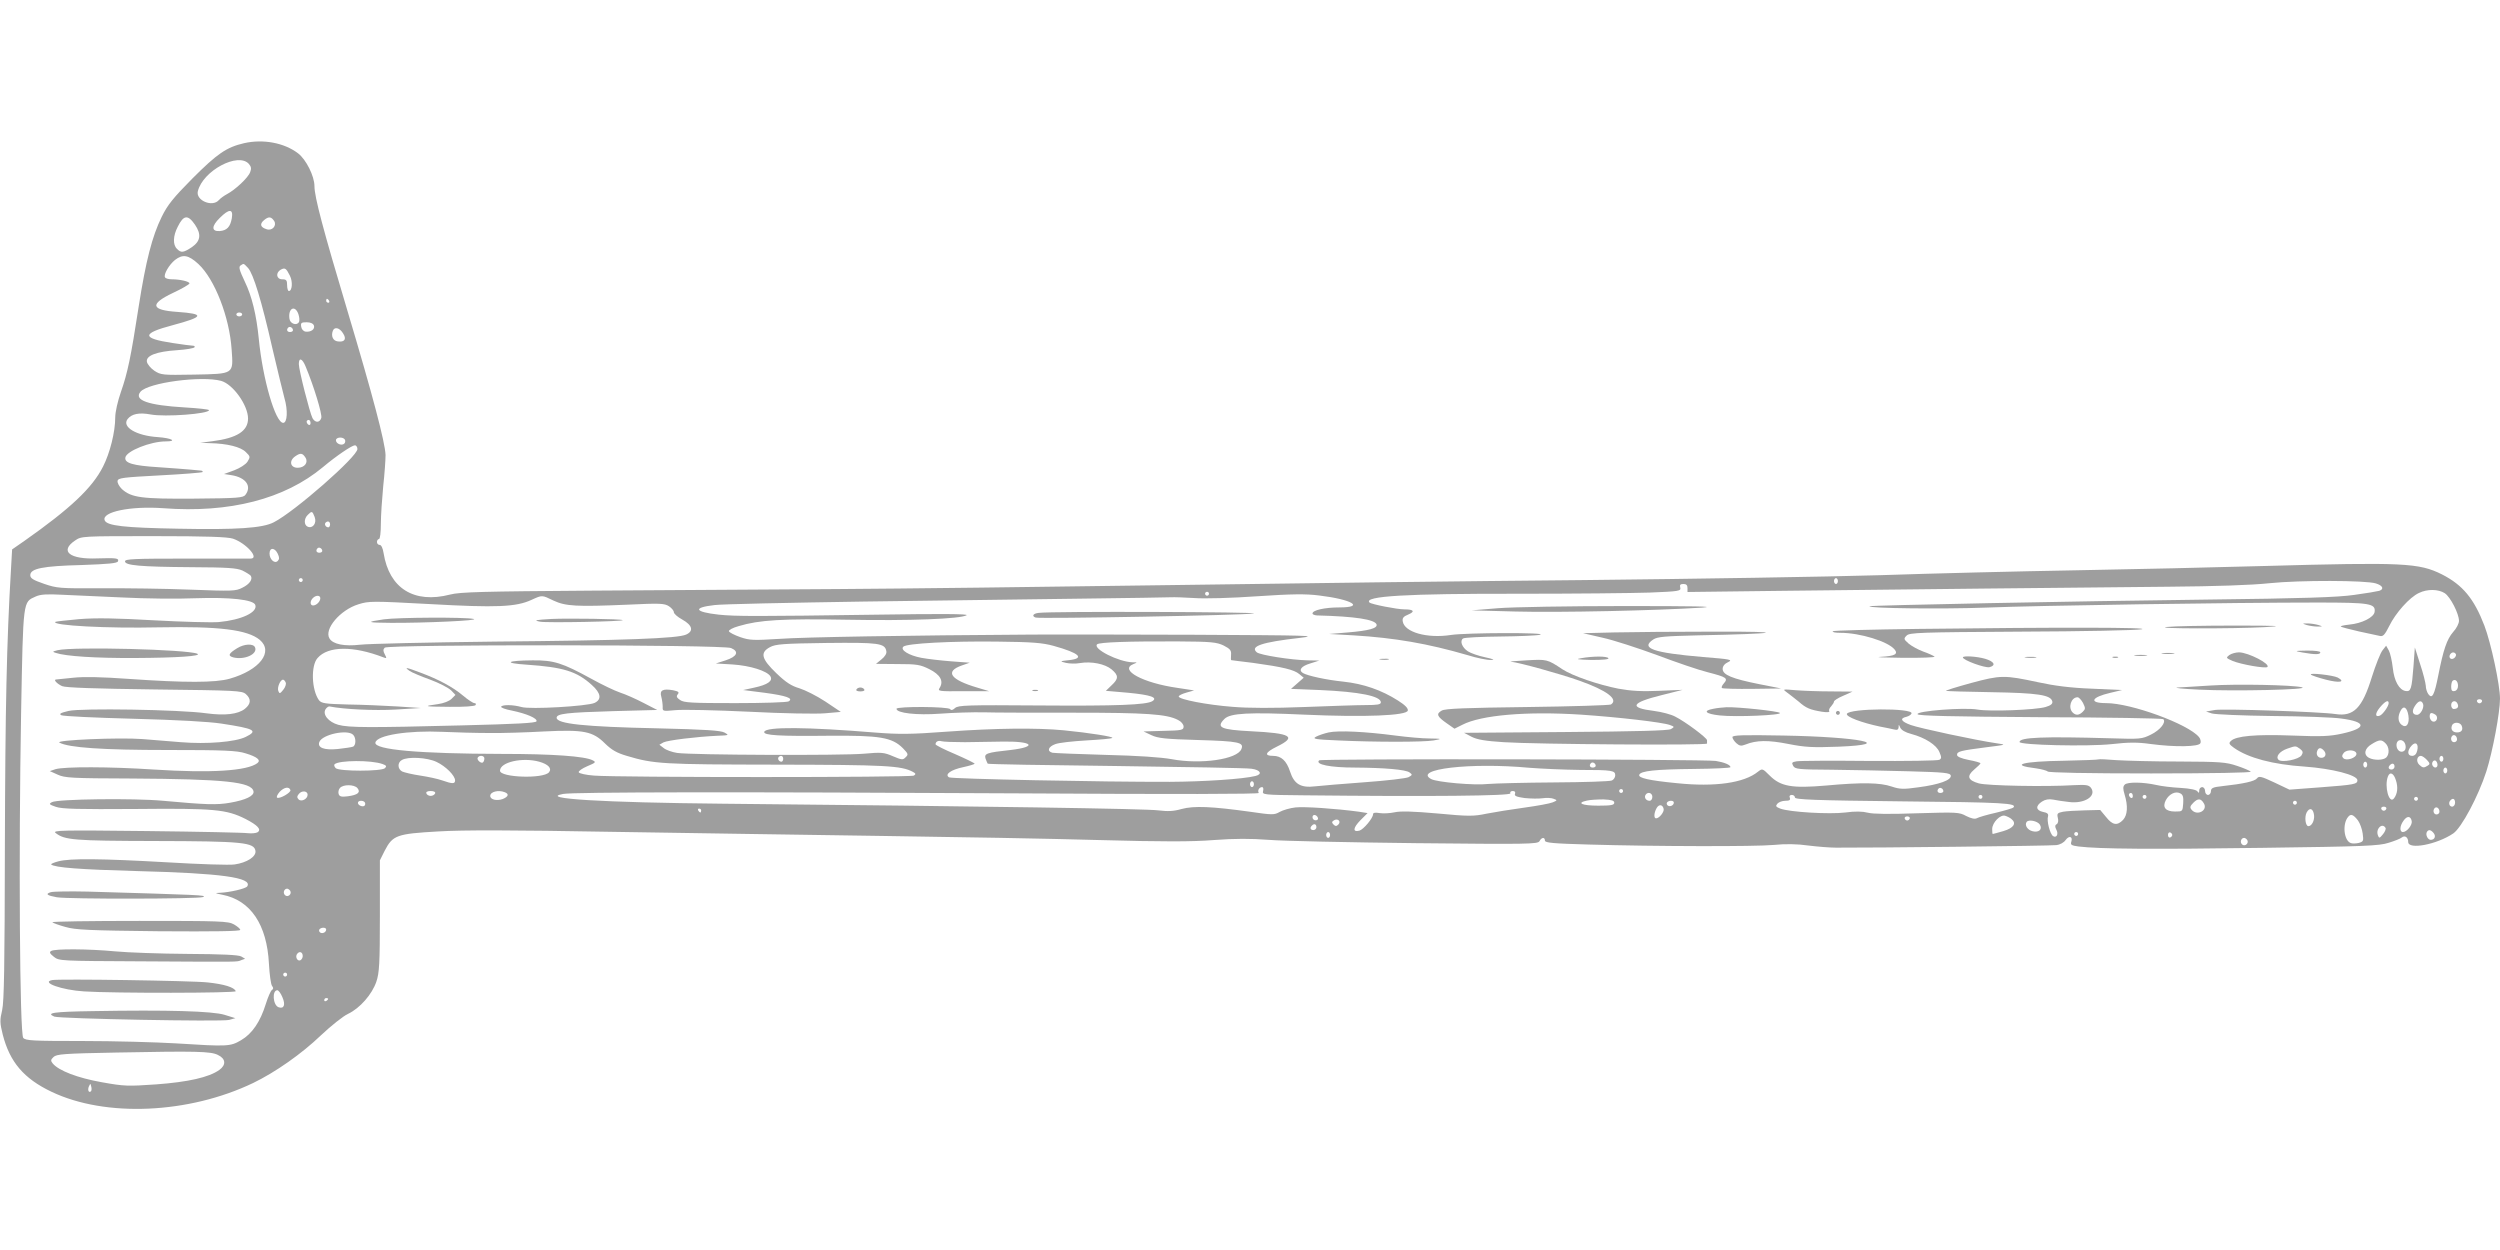 <?xml version="1.0" standalone="no"?>
<!DOCTYPE svg PUBLIC "-//W3C//DTD SVG 20010904//EN"
 "http://www.w3.org/TR/2001/REC-SVG-20010904/DTD/svg10.dtd">
<svg version="1.0" xmlns="http://www.w3.org/2000/svg"
 width="1280pt" height="640pt" viewBox="0 0 1280 640"
 preserveAspectRatio="xMidYMid meet">
<g transform="translate(0,640) scale(0.1,-0.1)"
fill="#9e9e9e" stroke="none">
<path d="M1250 5667 c-91 -21 -138 -54 -265 -181 -98 -99 -127 -135 -157 -196
-49 -100 -81 -224 -118 -460 -40 -260 -57 -340 -91 -437 -16 -46 -29 -102 -29
-130 0 -75 -27 -182 -62 -251 -55 -110 -168 -216 -404 -382 l-62 -43 -6 -106
c-22 -372 -29 -708 -31 -1406 -1 -620 -4 -802 -14 -847 -12 -50 -12 -65 3
-125 36 -140 107 -225 250 -293 277 -132 702 -113 1032 45 114 55 249 150 347
244 51 48 113 98 139 110 61 29 123 100 145 165 15 44 18 93 18 336 l0 285 25
50 c41 79 62 86 273 98 130 8 384 7 892 -2 391 -6 1012 -16 1380 -21 369 -5
868 -14 1110 -21 331 -9 477 -9 590 0 107 8 188 8 280 1 72 -6 411 -13 754
-17 574 -6 624 -5 633 10 11 21 28 22 28 3 0 -11 42 -15 223 -20 344 -10 852
-11 950 -2 57 6 120 5 175 -3 48 -6 112 -11 142 -11 184 -1 1101 9 1128 13 19
2 39 13 48 26 18 25 38 18 29 -9 -5 -16 1 -19 37 -24 104 -13 384 -15 938 -7
524 7 602 10 650 26 30 9 60 21 67 27 16 13 33 1 33 -23 0 -41 147 -13 231 44
42 29 128 190 169 317 33 104 70 303 70 373 0 70 -46 285 -80 374 -53 138
-111 208 -217 262 -118 59 -196 63 -913 43 -245 -7 -679 -17 -965 -22 -286 -5
-736 -16 -1000 -25 -264 -8 -946 -19 -1515 -25 -569 -5 -1532 -17 -2140 -26
-608 -9 -1366 -18 -1685 -20 -319 -2 -881 -6 -1250 -8 -562 -4 -680 -7 -730
-20 -185 -48 -312 31 -341 212 -4 26 -12 42 -20 42 -8 0 -14 7 -14 15 0 8 5
15 10 15 6 0 10 33 10 78 0 42 6 129 12 192 7 63 12 135 12 160 -2 65 -67 310
-194 735 -126 421 -170 587 -170 642 0 51 -43 137 -84 168 -71 54 -178 74
-276 52z m24 -106 c12 -14 14 -24 7 -42 -10 -29 -77 -91 -119 -113 -15 -8 -34
-22 -41 -30 -33 -39 -120 -2 -108 45 26 105 206 201 261 140z m-87 -278 c-8
-45 -25 -63 -62 -66 -43 -3 -43 25 0 67 48 48 70 48 62 -1z m-189 -33 c34 -50
29 -84 -15 -115 -44 -29 -56 -31 -77 -9 -22 21 -20 67 4 113 30 61 52 63 88
11z m406 18 c14 -23 -10 -51 -38 -42 -33 10 -38 27 -14 47 24 20 37 18 52 -5z
m-388 -220 c83 -77 159 -271 170 -438 9 -127 14 -124 -193 -128 -162 -3 -169
-2 -203 20 -19 13 -36 34 -38 46 -5 31 48 52 154 59 47 3 87 10 90 15 3 4 -1
8 -8 8 -7 0 -55 6 -106 14 -158 24 -157 49 2 91 161 43 166 58 25 68 -137 9
-144 40 -24 97 47 22 85 44 85 49 0 10 -49 21 -91 21 -15 0 -31 4 -34 10 -9
14 21 65 51 89 40 31 69 26 120 -21z m254 -20 c27 -30 69 -166 125 -413 26
-110 53 -223 61 -252 19 -64 15 -128 -6 -128 -40 0 -105 224 -125 430 -12 122
-35 218 -72 294 -28 59 -32 75 -21 82 17 11 14 12 38 -13z m214 -39 c16 -31
12 -79 -5 -79 -5 0 -9 14 -9 30 0 25 -4 30 -25 30 -30 0 -35 33 -8 49 22 12
28 8 47 -30z m201 -129 c3 -5 1 -10 -4 -10 -6 0 -11 5 -11 10 0 6 2 10 4 10 3
0 8 -4 11 -10z m-157 -69 c5 -15 7 -34 2 -41 -12 -19 -45 -7 -48 18 -8 54 29
73 46 23z m-288 -1 c0 -5 -7 -10 -15 -10 -8 0 -15 5 -15 10 0 6 7 10 15 10 8
0 15 -4 15 -10z m367 -56 c7 -19 -14 -35 -42 -32 -12 2 -21 12 -23 26 -3 19 1
22 28 22 19 0 33 -6 37 -16z m-107 -25 c0 -5 -7 -9 -15 -9 -15 0 -20 12 -9 23
8 8 24 -1 24 -14z m256 -15 c20 -30 9 -47 -27 -42 -24 3 -35 27 -25 54 8 22
34 17 52 -12z m-191 -171 c41 -98 86 -245 80 -263 -8 -25 -31 -26 -45 -1 -14
27 -70 247 -70 277 0 36 18 29 35 -13z m-433 -73 c61 -17 138 -125 138 -193 0
-64 -57 -100 -182 -116 l-63 -8 51 -2 c87 -2 157 -19 183 -46 23 -22 23 -25 8
-49 -9 -14 -39 -33 -68 -44 l-52 -19 39 -6 c73 -12 104 -56 71 -100 -11 -16
-39 -18 -262 -20 -271 -2 -322 5 -371 49 -14 14 -24 32 -22 42 3 15 27 18 216
28 116 6 215 14 219 17 3 4 -2 8 -13 8 -10 1 -35 3 -54 5 -19 2 -91 7 -160 12
-129 8 -174 21 -168 50 6 33 129 82 206 82 62 0 31 17 -40 22 -110 7 -185 52
-155 92 21 27 59 35 118 24 74 -14 299 3 299 22 0 4 -56 10 -124 14 -188 11
-262 37 -227 80 39 47 313 83 413 56z m458 -216 c0 -8 -4 -12 -10 -9 -5 3 -10
10 -10 16 0 5 5 9 10 9 6 0 10 -7 10 -16z m176 -85 c3 -6 2 -15 -3 -20 -13
-13 -43 -1 -43 17 0 16 36 19 46 3z m64 -48 c0 -39 -322 -321 -428 -375 -57
-30 -191 -39 -487 -33 -280 5 -368 15 -379 43 -17 43 132 74 299 62 341 -26
622 47 818 210 69 58 149 112 164 112 7 0 13 -9 13 -19z m-266 -44 c16 -25 -5
-52 -40 -52 -38 0 -46 36 -12 59 26 18 37 17 52 -7z m47 -304 c12 -31 -9 -60
-35 -50 -20 8 -21 41 0 61 21 21 23 20 35 -11z m79 -38 c0 -8 -4 -15 -9 -15
-13 0 -22 16 -14 24 11 11 23 6 23 -9z m-497 -73 c69 -24 137 -102 90 -102
-10 0 -159 0 -330 0 -267 0 -313 -2 -313 -14 0 -21 77 -28 338 -30 187 -1 233
-4 263 -17 20 -10 39 -22 43 -27 11 -18 -6 -43 -43 -61 -34 -18 -52 -18 -266
-10 -127 5 -331 8 -455 7 -215 -1 -228 0 -295 23 -55 19 -70 28 -70 44 0 34
63 47 262 52 140 5 183 9 187 19 6 16 -8 18 -105 15 -143 -6 -196 37 -114 92
32 22 37 22 401 22 275 0 379 -4 407 -13z m457 -63 c0 -5 -7 -9 -15 -9 -15 0
-20 12 -9 23 8 8 24 -1 24 -14z m-228 -14 c9 -19 9 -28 0 -37 -16 -16 -42 8
-42 38 0 32 27 31 42 -1z m128 -135 c0 -5 -4 -10 -10 -10 -5 0 -10 5 -10 10 0
6 5 10 10 10 6 0 10 -4 10 -10z m7860 -5 c0 -8 -4 -15 -10 -15 -5 0 -10 7 -10
15 0 8 5 15 10 15 6 0 10 -7 10 -15z m2754 -12 c36 -11 44 -29 18 -38 -11 -3
-69 -13 -129 -21 -83 -12 -258 -18 -763 -24 -665 -8 -1712 -29 -1718 -34 -10
-11 379 -15 593 -7 274 11 1275 26 1700 26 269 0 299 -5 293 -48 -4 -28 -65
-59 -130 -65 -27 -3 -46 -7 -43 -10 3 -3 45 -14 93 -25 48 -10 96 -21 107 -23
16 -4 25 5 48 51 32 66 104 147 152 169 43 21 99 20 132 -1 29 -19 73 -105 73
-142 0 -13 -13 -39 -30 -57 -32 -37 -50 -90 -76 -222 -20 -101 -31 -123 -51
-96 -7 10 -13 29 -13 43 -1 14 -13 64 -29 111 l-27 85 -7 -97 c-9 -116 -13
-130 -40 -126 -33 5 -59 51 -66 119 -4 35 -13 75 -20 88 l-14 25 -18 -23 c-11
-13 -35 -74 -55 -137 -49 -159 -93 -204 -186 -190 -80 12 -570 28 -617 21
l-46 -8 30 -10 c17 -5 156 -11 310 -13 154 -1 313 -7 353 -13 129 -17 131 -49
4 -77 -63 -14 -106 -16 -256 -10 -187 7 -289 -2 -314 -28 -12 -11 -9 -17 16
-35 74 -52 198 -85 362 -96 139 -10 270 -43 270 -70 0 -20 -16 -23 -188 -36
l-160 -12 -78 37 c-66 31 -78 34 -88 21 -11 -15 -68 -28 -178 -40 -48 -5 -58
-10 -58 -26 0 -10 -7 -19 -15 -19 -8 0 -15 9 -15 20 0 11 -7 20 -15 20 -8 0
-15 -8 -15 -17 0 -14 -2 -15 -9 -5 -5 8 -37 15 -87 18 -43 2 -99 9 -124 15
-67 15 -147 16 -161 2 -10 -10 -10 -21 -1 -51 18 -59 15 -105 -8 -130 -30 -31
-54 -27 -87 15 l-30 36 -79 -2 c-43 -1 -94 -4 -111 -7 -29 -6 -32 -9 -27 -31
4 -15 2 -28 -6 -33 -9 -5 -9 -13 -2 -27 13 -23 2 -45 -16 -34 -16 10 -34 79
-26 102 3 12 -4 18 -26 22 -37 8 -39 31 -5 53 17 11 35 14 57 10 18 -4 54 -9
80 -12 80 -11 144 30 114 72 -12 15 -24 17 -87 14 -143 -9 -444 -3 -487 9 -57
16 -64 37 -24 71 18 15 32 29 32 32 0 3 -27 11 -60 17 -40 8 -60 17 -60 26 0
18 18 22 150 39 103 13 104 13 55 20 -110 16 -399 78 -442 94 -50 18 -58 34
-22 42 12 3 24 11 26 17 10 29 -319 27 -331 -2 -5 -15 75 -45 169 -65 28 -5
60 -12 73 -15 16 -4 22 -1 23 12 0 15 1 15 8 -2 6 -13 26 -25 57 -33 71 -19
129 -56 144 -93 11 -26 11 -32 0 -39 -8 -5 -169 -7 -360 -6 -190 2 -357 1
-372 -2 -23 -4 -26 -7 -17 -23 9 -17 25 -19 197 -20 103 -1 281 -5 397 -8 182
-5 210 -8 213 -22 4 -23 -59 -46 -166 -60 -77 -11 -95 -10 -137 4 -58 20 -151
22 -336 5 -174 -15 -232 -5 -288 51 -37 37 -38 37 -60 20 -71 -58 -221 -79
-414 -59 -145 14 -200 27 -194 43 6 20 83 28 279 30 104 1 188 5 188 9 0 12
-32 25 -75 32 -58 9 -2022 12 -2031 3 -22 -21 56 -37 186 -37 147 -1 257 -10
277 -25 15 -11 15 -13 -5 -24 -11 -6 -112 -18 -224 -26 -112 -8 -226 -18 -254
-21 -74 -9 -108 11 -129 76 -18 55 -45 80 -87 80 -47 0 -40 18 19 47 105 51
74 69 -132 79 -155 8 -180 19 -136 63 30 30 125 35 409 22 312 -14 525 -5 530
21 2 12 -14 28 -50 51 -85 54 -177 86 -280 97 -88 9 -183 30 -207 44 -24 15
-9 35 37 49 l47 15 -60 1 c-85 2 -243 27 -260 41 -37 31 26 52 220 74 100 12
49 13 -540 16 -357 1 -729 2 -825 1 -651 -4 -1176 -13 -1300 -22 -131 -8 -151
-8 -200 9 -29 10 -56 24 -58 30 -2 6 20 18 49 26 106 32 224 39 556 33 320 -6
580 4 612 23 11 7 -133 8 -454 3 -626 -9 -727 -9 -815 0 -125 14 -135 36 -22
49 37 5 380 12 762 18 382 5 886 12 1120 15 234 3 439 6 455 7 17 1 71 -1 120
-4 50 -4 194 0 320 9 178 12 251 13 320 4 167 -20 236 -61 102 -61 -74 0 -137
-14 -137 -31 0 -5 10 -9 23 -10 198 -5 296 -21 305 -46 6 -20 -40 -32 -146
-41 l-97 -8 125 -7 c212 -13 380 -42 583 -101 48 -15 102 -26 120 -25 23 0 16
4 -30 14 -34 7 -73 21 -87 30 -31 20 -43 54 -25 66 8 5 93 9 189 10 96 1 189
5 205 9 48 12 -378 11 -456 -1 -122 -19 -239 14 -247 70 -3 16 4 25 27 34 38
16 30 27 -18 27 -38 0 -170 26 -179 35 -33 33 188 46 768 45 278 0 578 3 666
6 151 6 161 8 157 25 -4 14 0 19 16 19 15 0 21 -6 21 -21 l0 -20 488 6 c618 7
1499 17 1977 21 234 2 423 8 515 18 155 16 492 15 544 -1z m-5974 -53 c0 -5
-4 -10 -10 -10 -5 0 -10 5 -10 10 0 6 5 10 10 10 6 0 10 -4 10 -10z m-5565
-19 c116 -6 285 -8 376 -4 177 6 296 -7 306 -34 14 -37 -69 -77 -187 -88 -36
-3 -185 1 -331 9 -195 11 -297 13 -384 6 -65 -6 -120 -12 -122 -14 -19 -19
270 -34 528 -28 311 6 456 -12 519 -64 72 -61 0 -155 -154 -199 -73 -21 -229
-21 -516 -1 -138 10 -231 12 -285 6 -44 -5 -84 -9 -88 -9 -15 -1 5 -22 31 -34
18 -8 170 -13 473 -17 421 -5 448 -6 468 -24 28 -25 26 -50 -5 -75 -35 -28
-102 -36 -198 -23 -135 19 -643 27 -705 12 -42 -10 -50 -15 -37 -22 9 -5 175
-13 369 -18 226 -6 388 -15 452 -25 170 -26 188 -36 123 -68 -53 -26 -199 -38
-332 -27 -61 5 -150 12 -197 16 -119 9 -448 -5 -425 -18 47 -26 218 -38 556
-38 288 0 354 -3 397 -17 60 -18 80 -35 61 -50 -52 -40 -237 -52 -531 -33
-227 15 -457 15 -502 2 l-30 -10 40 -18 c36 -17 71 -19 380 -20 473 -3 614
-17 623 -66 4 -23 -40 -44 -120 -58 -68 -12 -125 -10 -343 10 -150 14 -541 9
-569 -7 -17 -9 -15 -12 20 -24 31 -11 114 -13 409 -11 403 4 464 -2 562 -51
62 -32 83 -54 62 -68 -8 -5 -30 -7 -49 -5 -19 3 -253 8 -520 11 -441 5 -483 4
-465 -10 46 -36 91 -40 510 -41 449 -1 507 -7 513 -51 4 -29 -44 -60 -107 -69
-25 -4 -180 1 -346 11 -336 19 -496 21 -556 5 -23 -6 -39 -13 -37 -16 17 -16
148 -26 443 -34 427 -11 589 -33 561 -78 -7 -12 -91 -31 -139 -33 -29 -1 -28
-2 11 -10 145 -28 229 -153 239 -354 3 -55 10 -106 16 -113 8 -10 7 -16 -1
-21 -6 -4 -20 -36 -31 -71 -28 -91 -70 -153 -127 -186 -55 -32 -66 -33 -334
-16 -102 6 -316 12 -476 12 -257 0 -293 2 -305 16 -18 22 -24 935 -11 1662 11
588 9 568 75 598 24 11 58 13 132 9 55 -2 194 -9 310 -14z m1015 -4 c0 -17
-20 -37 -37 -37 -16 0 -17 22 -1 38 16 16 38 15 38 -1z m1194 -12 c62 -29 117
-32 378 -21 167 8 190 7 213 -8 14 -9 25 -23 25 -30 0 -8 19 -25 43 -38 52
-29 60 -59 20 -77 -43 -20 -313 -30 -983 -36 -338 -4 -647 -11 -687 -16 -79
-9 -138 2 -156 32 -29 47 54 146 148 175 54 17 70 17 368 1 338 -19 440 -15
519 22 55 25 52 25 112 -4z m2561 -232 c133 -37 161 -64 78 -73 -48 -5 -48 -6
-15 -14 18 -4 50 -5 71 -1 59 10 128 -4 162 -32 37 -31 37 -48 0 -82 l-29 -28
115 -10 c114 -11 153 -24 123 -43 -31 -19 -182 -25 -579 -22 -370 3 -415 1
-431 -13 -12 -11 -20 -13 -25 -6 -8 14 -275 15 -275 2 0 -22 104 -34 224 -25
67 5 166 8 221 7 55 -2 264 -2 465 -2 367 0 474 -7 531 -37 17 -8 29 -23 29
-34 0 -18 -9 -20 -102 -22 l-103 -3 40 -19 c34 -16 71 -20 242 -25 206 -6 233
-12 219 -46 -20 -53 -208 -80 -357 -52 -55 10 -173 18 -339 22 -140 4 -263 9
-272 11 -29 8 -21 31 15 44 17 7 89 15 159 19 70 4 130 9 133 13 7 6 -117 26
-250 39 -138 13 -347 11 -595 -7 -186 -14 -249 -14 -365 -5 -354 29 -564 31
-572 4 -6 -18 78 -23 332 -20 260 2 322 -8 378 -64 27 -28 29 -32 14 -46 -14
-15 -20 -14 -65 5 -46 20 -59 21 -149 13 -112 -10 -883 -7 -956 4 -26 4 -57
15 -69 25 l-22 17 21 12 c22 11 169 29 278 34 57 2 59 3 35 16 -19 11 -96 16
-345 22 -373 8 -515 23 -515 54 0 21 51 27 290 34 l225 6 -70 36 c-38 20 -92
44 -120 53 -27 9 -94 41 -148 71 -148 81 -191 95 -300 94 -133 -1 -152 -14
-32 -22 189 -13 258 -34 335 -104 47 -42 52 -74 14 -92 -38 -17 -330 -34 -374
-21 -42 12 -97 13 -104 2 -3 -5 22 -14 54 -20 77 -16 132 -40 127 -55 -3 -9
-103 -14 -383 -21 -471 -12 -578 -12 -632 3 -50 14 -82 53 -65 80 6 9 15 15
20 14 76 -15 230 -22 337 -16 l131 8 -120 8 c-66 4 -180 9 -254 10 -118 3
-135 6 -148 22 -38 53 -42 177 -7 216 54 62 183 63 338 3 16 -6 17 -5 6 16 -9
17 -9 25 0 34 17 17 1734 16 1773 -2 43 -18 31 -44 -28 -63 l-50 -16 85 -5
c92 -6 176 -33 194 -60 15 -24 -13 -44 -84 -59 l-55 -12 110 -14 c111 -15 149
-28 123 -44 -7 -5 -130 -9 -273 -9 -222 0 -264 2 -283 16 -18 12 -20 19 -12
29 9 11 4 15 -24 21 -53 9 -70 0 -60 -34 4 -15 7 -38 7 -51 -1 -23 0 -23 65
-17 37 4 207 0 377 -8 172 -9 346 -12 390 -8 l80 7 -79 53 c-44 29 -104 59
-133 68 -41 12 -69 30 -118 77 -77 74 -85 106 -32 134 28 15 67 18 287 21 269
3 301 -1 308 -42 3 -11 -7 -28 -25 -42 l-28 -23 111 -1 c98 0 116 -3 162 -26
56 -28 75 -61 53 -96 -11 -17 -5 -18 121 -17 l133 0 -60 18 c-140 41 -169 83
-80 114 l40 14 -95 7 c-52 4 -121 12 -153 18 -63 12 -109 40 -92 57 17 17 248
29 480 26 181 -2 232 -6 290 -22z m870 2 c33 -17 40 -25 38 -47 -1 -16 -1 -28
1 -28 1 0 51 -7 112 -14 152 -21 210 -35 236 -57 l23 -19 -33 -29 -32 -28 148
-6 c203 -9 312 -31 312 -63 0 -11 -18 -14 -77 -14 -43 0 -186 -5 -317 -10
-153 -6 -285 -6 -365 1 -131 10 -276 38 -276 53 0 5 18 14 40 20 l39 11 -85
13 c-177 25 -301 92 -226 122 22 9 22 9 -4 9 -72 2 -205 69 -182 92 11 11 165
16 413 15 173 -1 199 -4 235 -21z m6309 -44 c3 -5 -1 -14 -8 -20 -16 -13 -32
2 -21 19 8 12 22 13 29 1z m-11111 -146 c3 -7 -2 -24 -13 -37 -16 -20 -19 -21
-25 -6 -7 18 10 58 24 58 5 0 11 -7 14 -15z m11122 -16 c0 -15 -7 -25 -17 -27
-13 -3 -18 3 -18 21 0 13 3 27 7 31 13 12 28 -1 28 -25z m123 -80 c-2 -6 -8
-10 -13 -10 -5 0 -11 4 -13 10 -2 6 4 11 13 11 9 0 15 -5 13 -11z m-478 -9 c0
-16 -30 -58 -45 -64 -26 -10 -25 12 1 43 26 31 44 40 44 21z m176 -4 c7 -19
-13 -56 -31 -56 -23 0 -28 19 -11 45 18 28 34 32 42 11z m177 0 c7 -16 -1 -26
-20 -26 -7 0 -13 9 -13 20 0 23 25 27 33 6z m-252 -59 c7 -44 -11 -68 -36 -47
-18 15 -19 43 -4 71 15 29 33 18 40 -24z m138 4 c18 -12 6 -42 -14 -35 -8 3
-15 15 -15 25 0 21 8 23 29 10z m135 -57 c8 -21 -1 -34 -24 -34 -22 0 -34 15
-26 35 7 20 42 19 50 -1z m-10099 -37 c66 -1 192 3 281 8 203 10 249 1 312
-62 34 -33 60 -48 111 -63 140 -42 185 -44 766 -45 559 -1 639 -5 699 -37 15
-8 16 -12 5 -19 -16 -10 -1521 -10 -1638 0 -41 3 -76 11 -78 17 -2 6 18 20 44
31 43 18 46 21 28 30 -39 21 -204 33 -465 33 -423 1 -655 21 -648 58 7 38 168
63 343 55 66 -3 174 -6 240 -6z m-697 -9 c16 -16 15 -55 -1 -61 -8 -3 -42 -8
-78 -12 -70 -7 -105 7 -94 36 15 39 144 66 173 37z m10772 -24 c0 -8 -7 -14
-15 -14 -15 0 -21 21 -9 33 10 9 24 -2 24 -19z m-7639 -14 c57 1 142 2 189 3
157 3 187 -26 44 -43 -122 -13 -136 -18 -128 -44 4 -11 9 -23 11 -26 3 -3 298
-8 656 -12 359 -5 671 -10 695 -14 46 -6 57 -28 20 -37 -64 -16 -264 -29 -438
-30 -341 -1 -1117 15 -1131 23 -24 15 10 39 72 52 32 7 59 15 59 18 0 3 -45
25 -100 49 -55 23 -100 46 -100 50 0 14 14 21 30 16 9 -3 64 -5 121 -5z m7273
-6 c19 -18 21 -55 4 -72 -15 -15 -63 -16 -89 -2 -29 16 -23 48 14 70 39 24 51
25 71 4z m101 -5 c4 -12 2 -26 -3 -31 -17 -17 -42 -1 -42 27 0 32 35 35 45 4z
m61 -33 c-4 -17 -13 -26 -26 -26 -25 0 -26 27 -3 52 21 24 38 9 29 -26z m-600
10 c15 -12 17 -18 8 -33 -14 -22 -102 -39 -118 -23 -16 16 5 43 45 57 44 15
42 15 65 -1z m124 -11 c13 -16 6 -35 -15 -35 -18 0 -28 17 -21 35 7 19 20 19
36 0z m165 -15 c0 -20 -51 -38 -67 -22 -8 8 -8 15 2 27 16 20 65 16 65 -5z
m-9585 -23 c0 -8 -3 -17 -7 -20 -9 -9 -34 13 -27 24 8 14 34 11 34 -4z m1530
-2 c0 -8 -4 -15 -9 -15 -13 0 -22 16 -14 24 11 11 23 6 23 -9z m8416 -6 c16
-17 16 -22 4 -29 -20 -13 -26 -12 -44 5 -17 17 -11 45 9 45 6 0 20 -9 31 -21z
m84 6 c0 -8 -4 -15 -10 -15 -5 0 -10 7 -10 15 0 8 5 15 10 15 6 0 10 -7 10
-15z m-10275 -16 c47 -22 95 -70 95 -95 0 -18 -14 -18 -65 0 -22 8 -73 19
-113 25 -41 6 -82 16 -93 21 -24 13 -25 46 -1 59 31 18 129 13 177 -10z m-276
-11 c19 -7 22 -11 12 -21 -17 -17 -235 -17 -252 0 -7 7 -10 16 -6 20 22 21
189 22 246 1z m802 12 c46 -13 66 -34 50 -54 -29 -35 -251 -27 -251 8 0 44
115 70 201 46z m9719 -16 c0 -16 -16 -19 -25 -4 -8 13 4 32 16 25 5 -4 9 -13
9 -21z m-4310 -5 c0 -5 -7 -9 -15 -9 -15 0 -20 12 -9 23 8 8 24 -1 24 -14z
m3950 6 c0 -8 -4 -15 -10 -15 -5 0 -10 7 -10 15 0 8 5 15 10 15 6 0 10 -7 10
-15z m140 -10 c0 -8 -7 -15 -15 -15 -16 0 -20 12 -8 23 11 12 23 8 23 -8z
m-4430 -6 c63 -5 180 -10 260 -11 166 0 180 -3 180 -28 0 -10 -8 -22 -17 -26
-10 -5 -142 -9 -294 -10 -152 -1 -306 -5 -341 -8 -69 -8 -260 9 -290 25 -96
51 201 86 502 58z m4700 -14 c0 -8 -4 -15 -10 -15 -5 0 -10 7 -10 15 0 8 5 15
10 15 6 0 10 -7 10 -15z m-263 -50 c12 -36 8 -70 -10 -93 -25 -31 -50 62 -31
112 10 27 30 18 41 -19z m-5847 -20 c0 -8 -4 -15 -10 -15 -5 0 -10 7 -10 15 0
8 5 15 10 15 6 0 10 -7 10 -15z m-4590 -20 c18 -22 2 -35 -49 -42 -32 -4 -42
-2 -47 11 -3 9 -1 23 6 31 16 20 74 19 90 0z m-343 -10 c4 -13 -56 -47 -68
-39 -5 3 1 16 13 30 23 24 48 28 55 9z m4980 -5 c-5 -19 0 -20 211 -22 640 -7
1059 -3 1055 10 -3 6 2 12 12 12 11 0 15 -5 12 -14 -5 -11 7 -16 49 -22 30 -3
72 -4 92 -1 20 3 46 2 57 -3 19 -7 19 -8 -5 -18 -14 -6 -79 -18 -145 -27 -66
-9 -153 -23 -194 -31 -66 -14 -92 -14 -251 1 -124 11 -190 13 -220 6 -23 -5
-57 -7 -76 -4 -23 4 -34 2 -34 -6 0 -20 -49 -78 -70 -84 -35 -9 -33 14 5 53
l37 37 -44 7 c-118 16 -279 27 -325 22 -28 -3 -65 -14 -81 -23 -28 -16 -37
-16 -153 1 -195 27 -286 31 -349 14 -42 -12 -70 -13 -120 -7 -57 8 -878 21
-2228 34 -618 6 -948 26 -819 50 53 10 886 11 2325 3 815 -5 1241 -4 1237 2
-8 12 2 30 17 30 6 0 8 -9 5 -20z m3483 -1 c0 -5 -7 -9 -15 -9 -15 0 -20 12
-9 23 8 8 24 -1 24 -14z m-1640 1 c0 -5 -4 -10 -10 -10 -5 0 -10 5 -10 10 0 6
5 10 10 10 6 0 10 -4 10 -10z m-6735 -19 c0 -22 -32 -38 -46 -24 -9 9 -9 16 1
28 15 19 45 16 45 -4z m653 7 c-3 -7 -13 -13 -23 -13 -10 0 -20 6 -22 13 -3 7
5 12 22 12 17 0 25 -5 23 -12z m356 6 c24 -9 19 -23 -10 -35 -31 -11 -64 -3
-64 16 0 21 41 32 74 19z m8594 -57 c-3 -42 -3 -42 -42 -42 -49 0 -66 22 -47
58 17 32 50 48 74 35 14 -7 17 -19 15 -51z m-2718 33 c0 -11 -6 -20 -14 -20
-18 0 -29 16 -21 30 11 18 35 11 35 -10z m2460 4 c0 -8 -4 -12 -10 -9 -5 3
-10 10 -10 16 0 5 5 9 10 9 6 0 10 -7 10 -16z m-1730 -7 c0 -11 99 -15 551
-20 518 -5 590 -9 567 -32 -3 -3 -43 -15 -88 -26 -45 -10 -89 -23 -98 -28 -10
-6 -29 -2 -55 11 -36 20 -49 20 -251 14 -143 -5 -226 -4 -253 3 -27 7 -64 8
-115 1 -82 -10 -286 2 -333 20 -23 9 -25 13 -15 25 7 8 25 15 41 15 21 0 27 4
23 15 -4 9 0 15 10 15 9 0 16 -6 16 -13z m960 3 c0 -5 -4 -10 -10 -10 -5 0
-10 5 -10 10 0 6 5 10 10 10 6 0 10 -4 10 -10z m840 0 c0 -5 -4 -10 -10 -10
-5 0 -10 5 -10 10 0 6 5 10 10 10 6 0 10 -4 10 -10z m1390 -10 c0 -5 -4 -10
-10 -10 -5 0 -10 5 -10 10 0 6 5 10 10 10 6 0 10 -4 10 -10z m-4115 -20 c0
-12 -16 -15 -82 -15 -84 0 -114 14 -58 26 17 4 55 6 85 6 42 -2 55 -6 55 -17z
m3018 -2 c24 -37 -34 -68 -62 -34 -10 12 -8 19 9 36 23 23 38 23 53 -2z m1287
2 c0 -11 -7 -20 -15 -20 -15 0 -21 21 -8 33 12 13 23 7 23 -13z m-10700 -6 c0
-9 -7 -14 -17 -12 -25 5 -28 28 -4 28 12 0 21 -6 21 -16z m6700 7 c0 -14 -18
-23 -30 -16 -6 4 -8 11 -5 16 8 12 35 12 35 0z m3190 -1 c0 -5 -4 -10 -10 -10
-5 0 -10 5 -10 10 0 6 5 10 10 10 6 0 10 -4 10 -10z m-3242 -32 c3 -16 -23
-48 -39 -48 -12 0 -11 27 2 51 12 23 32 21 37 -3z m3700 1 c-2 -6 -8 -10 -13
-10 -5 0 -11 4 -13 10 -2 6 4 11 13 11 9 0 15 -5 13 -11z m272 -15 c0 -8 -7
-14 -15 -14 -15 0 -21 21 -9 33 10 9 24 -2 24 -19z m-8900 6 c0 -5 -2 -10 -4
-10 -3 0 -8 5 -11 10 -3 6 -1 10 4 10 6 0 11 -4 11 -10z m8258 -24 c3 -27 -12
-56 -29 -56 -15 0 -21 47 -9 70 15 28 34 21 38 -14z m-5100 -14 c2 -7 -3 -12
-12 -12 -9 0 -16 7 -16 16 0 17 22 14 28 -4z m3550 -5 c28 -22 13 -46 -40 -62
-28 -8 -53 -15 -55 -15 -2 0 -3 11 -3 25 0 34 43 77 67 68 10 -3 24 -10 31
-16z m1775 -8 c10 -14 21 -44 24 -67 5 -38 4 -41 -21 -48 -14 -3 -33 -4 -41 0
-34 13 -43 97 -13 133 14 18 27 13 51 -18z m-2295 10 c-2 -6 -8 -10 -13 -10
-5 0 -11 4 -13 10 -2 6 4 11 13 11 9 0 15 -5 13 -11z m2570 -13 c4 -20 -25
-56 -45 -56 -18 0 -17 31 3 58 18 26 37 25 42 -2z m-5496 -18 c-9 -9 -15 -9
-24 0 -10 10 -10 15 2 22 20 12 38 -6 22 -22z m3592 0 c15 -24 -5 -42 -37 -34
-26 6 -42 31 -31 47 9 15 56 6 68 -13z m-3704 -13 c0 -8 -7 -15 -15 -15 -16 0
-20 12 -8 23 11 12 23 8 23 -8z m5474 -4 c3 -5 -3 -20 -13 -32 -18 -22 -20
-22 -26 -6 -13 33 22 67 39 38z m246 -26 c13 -16 6 -35 -15 -35 -15 0 -28 27
-19 41 8 13 20 11 34 -6z m-5650 -10 c0 -8 -4 -15 -10 -15 -5 0 -10 7 -10 15
0 8 5 15 10 15 6 0 10 -7 10 -15z m3830 5 c0 -5 -4 -10 -10 -10 -5 0 -10 5
-10 10 0 6 5 10 10 10 6 0 10 -4 10 -10z m482 -5 c0 -5 -5 -11 -11 -13 -6 -2
-11 4 -11 13 0 9 5 15 11 13 6 -2 11 -8 11 -13z m384 -26 c10 -17 -13 -36 -27
-22 -12 12 -4 33 11 33 5 0 12 -5 16 -11z m-10020 -260 c10 -17 -13 -36 -27
-22 -12 12 -4 33 11 33 5 0 12 -5 16 -11z m184 -198 c0 -14 -18 -23 -30 -16
-6 4 -8 11 -5 16 8 12 35 12 35 0z m-120 -136 c0 -8 -5 -17 -11 -21 -16 -9
-30 18 -17 33 12 15 28 8 28 -12z m-80 -95 c0 -5 -4 -10 -10 -10 -5 0 -10 5
-10 10 0 6 5 10 10 10 6 0 10 -4 10 -10z m-24 -116 c17 -39 8 -61 -20 -51 -29
11 -34 87 -6 87 6 0 18 -16 26 -36z m234 -8 c0 -3 -4 -8 -10 -11 -5 -3 -10 -1
-10 4 0 6 5 11 10 11 6 0 10 -2 10 -4z m-565 -287 c41 -19 44 -51 8 -77 -53
-38 -160 -62 -323 -74 -145 -10 -163 -10 -279 11 -124 22 -220 59 -251 96 -11
14 -11 19 4 33 15 15 53 18 324 23 407 8 481 6 517 -12z m-649 -186 c-11 -11
-19 6 -11 24 8 17 8 17 12 0 3 -10 2 -21 -1 -24z"/>
<path d="M7670 3286 l-135 -11 225 -6 c222 -6 721 5 955 20 81 6 -47 8 -395 8
-283 0 -576 -5 -650 -11z"/>
<path d="M5318 3262 c-29 -3 -37 -17 -15 -24 23 -7 1070 12 1116 21 44 8
-1040 12 -1101 3z"/>
<path d="M11810 3200 c14 -4 39 -8 55 -8 29 0 29 0 5 8 -14 4 -38 8 -55 8 -29
0 -29 0 -5 -8z"/>
<path d="M11095 3190 c-82 -9 336 -10 500 -1 105 6 74 8 -155 8 -157 0 -312
-3 -345 -7z"/>
<path d="M9823 3180 c-237 -3 -435 -8 -439 -12 -4 -5 13 -8 39 -8 100 0 243
-44 277 -85 20 -24 2 -34 -70 -38 -36 -2 14 -4 110 -5 95 -1 170 2 165 6 -6 5
-32 17 -58 26 -27 10 -61 29 -75 41 -25 22 -26 25 -10 41 15 15 65 17 585 20
312 1 591 7 618 12 56 10 -419 11 -1142 2z"/>
<path d="M8265 3162 l-160 -4 100 -23 c55 -12 181 -53 279 -89 98 -37 215 -77
260 -88 97 -25 105 -31 82 -57 -9 -10 -14 -21 -9 -24 5 -3 75 -5 156 -4 l147
2 -112 22 c-140 28 -188 48 -188 78 0 14 10 27 28 35 25 12 13 15 -128 26
-257 22 -323 45 -255 90 21 14 61 17 228 21 418 8 473 20 92 19 -198 0 -432
-2 -520 -4z"/>
<path d="M11790 3059 c63 -11 90 -11 90 1 0 6 -28 9 -67 9 -67 -1 -67 -2 -23
-10z"/>
<path d="M11073 3053 c15 -2 39 -2 55 0 15 2 2 4 -28 4 -30 0 -43 -2 -27 -4z"/>
<path d="M11414 3046 c-18 -14 -17 -15 17 -30 43 -18 169 -40 178 -31 16 16
-97 74 -145 75 -16 0 -39 -6 -50 -14z"/>
<path d="M10933 3043 c15 -2 39 -2 55 0 15 2 2 4 -28 4 -30 0 -43 -2 -27 -4z"/>
<path d="M8095 3030 c-31 -5 -18 -7 53 -9 60 0 91 3 87 9 -7 11 -78 11 -140 0z"/>
<path d="M10050 3034 c0 -14 113 -55 136 -50 35 9 25 29 -22 43 -41 12 -114
17 -114 7z"/>
<path d="M10373 3033 c15 -2 37 -2 50 0 12 2 0 4 -28 4 -27 0 -38 -2 -22 -4z"/>
<path d="M10818 3033 c6 -2 18 -2 25 0 6 3 1 5 -13 5 -14 0 -19 -2 -12 -5z"/>
<path d="M7068 3023 c12 -2 30 -2 40 0 9 3 -1 5 -23 4 -22 0 -30 -2 -17 -4z"/>
<path d="M7815 3019 c-55 -3 -90 -6 -79 -7 42 -4 255 -63 350 -97 142 -50 202
-96 162 -122 -7 -4 -200 -10 -428 -13 -318 -4 -420 -8 -438 -18 -30 -17 -25
-30 25 -65 l40 -28 40 20 c96 50 330 70 608 52 192 -13 417 -39 455 -53 24 -9
24 -10 5 -21 -14 -8 -176 -12 -540 -15 l-519 -4 38 -20 c29 -15 71 -22 165
-28 167 -11 1041 -17 1041 -7 0 4 0 12 0 17 0 12 -111 95 -163 121 -20 11 -69
24 -108 29 -131 16 -119 42 39 81 l107 27 -120 -5 c-88 -4 -143 -1 -209 11
-102 20 -234 65 -286 99 -78 52 -80 52 -185 46z"/>
<path d="M11832 2946 c3 -4 38 -16 77 -26 70 -18 102 -12 60 11 -24 12 -148
26 -137 15z"/>
<path d="M10092 2903 c-73 -20 -131 -38 -129 -40 2 -2 107 -5 233 -7 239 -4
305 -14 312 -48 2 -12 -8 -20 -35 -28 -52 -15 -286 -24 -348 -13 -67 12 -317
-7 -307 -24 5 -8 170 -12 629 -15 342 -1 625 -6 629 -10 16 -16 -16 -56 -63
-79 -46 -23 -55 -24 -208 -19 -346 10 -465 5 -465 -19 0 -16 348 -24 471 -11
87 10 134 10 198 1 126 -17 250 -15 257 4 4 8 0 23 -7 31 -55 67 -348 174
-475 174 -91 0 -78 30 22 53 l59 14 -155 7 c-108 4 -193 15 -275 33 -173 37
-191 37 -343 -4z m573 -102 c13 -27 13 -31 -1 -45 -19 -19 -36 -20 -52 -4 -25
25 -8 78 25 78 7 0 19 -13 28 -29z"/>
<path d="M11315 2890 c-66 -4 -140 -9 -165 -10 -25 -2 25 -7 110 -11 180 -9
571 0 526 12 -44 12 -335 18 -471 9z"/>
<path d="M9150 2854 c14 -10 40 -31 59 -46 38 -34 59 -42 119 -52 26 -4 41 -3
38 3 -4 5 1 16 9 24 8 9 15 20 15 25 0 5 21 19 48 30 l47 21 -110 1 c-60 0
-141 3 -180 6 -69 6 -70 6 -45 -12z"/>
<path d="M8772 2771 c-55 -10 -41 -26 33 -34 82 -9 321 1 308 13 -9 9 -216 31
-273 29 -19 -1 -50 -4 -68 -8z"/>
<path d="M9400 2750 c0 -5 5 -10 10 -10 6 0 10 5 10 10 0 6 -4 10 -10 10 -5 0
-10 -4 -10 -10z"/>
<path d="M6803 2650 c-23 -5 -52 -15 -65 -22 -20 -11 -6 -14 112 -19 192 -9
437 -9 490 0 45 8 44 9 -21 10 -36 0 -114 7 -175 15 -151 20 -291 27 -341 16z"/>
<path d="M8870 2626 c0 -7 9 -21 20 -31 16 -14 24 -16 47 -7 57 23 117 23 219
3 86 -17 124 -19 258 -14 295 12 106 50 -282 57 -210 4 -262 2 -262 -8z"/>
<path d="M10745 2512 c-2 -2 -81 -5 -177 -7 -214 -3 -284 -22 -143 -39 27 -4
54 -11 59 -16 6 -6 200 -10 530 -10 317 0 516 4 510 9 -5 5 -37 19 -71 30 -56
19 -87 21 -295 22 -128 0 -273 4 -321 7 -49 4 -90 6 -92 4z"/>
<path d="M1214 3081 c-44 -27 -49 -39 -19 -47 57 -14 125 17 111 51 -8 21 -55
19 -92 -4z"/>
<path d="M295 3071 c-27 -7 -28 -8 -9 -14 50 -17 203 -27 404 -26 218 1 347
10 320 22 -52 22 -632 37 -715 18z"/>
<path d="M260 1832 c-29 -9 -20 -17 31 -26 58 -10 721 -9 748 1 24 10 -12 11
-589 28 -91 2 -176 1 -190 -3z"/>
<path d="M268 1678 c4 -4 34 -15 67 -24 51 -15 121 -18 478 -22 289 -2 417 0
417 7 0 6 -15 18 -32 28 -30 17 -71 18 -485 18 -249 0 -449 -3 -445 -7z"/>
<path d="M262 1531 c-11 -6 -7 -13 14 -30 26 -21 35 -21 438 -23 525 -3 498
-4 521 6 l20 7 -20 12 c-14 8 -100 12 -275 13 -140 1 -307 7 -370 13 -137 13
-310 14 -328 2z"/>
<path d="M267 1382 c-60 -12 50 -51 163 -58 152 -10 780 -9 777 1 -7 20 -59
36 -144 45 -83 9 -761 19 -796 12z"/>
<path d="M473 1223 c-198 -3 -240 -9 -195 -28 26 -11 858 -27 895 -17 l32 9
-55 17 c-61 19 -290 26 -677 19z"/>
<path d="M1965 3229 c-95 -14 -88 -17 36 -18 175 -1 459 12 424 20 -43 10
-389 8 -460 -2z"/>
<path d="M2825 3231 c-86 -5 -95 -7 -60 -14 32 -7 432 1 423 8 -8 6 -276 10
-363 6z"/>
<path d="M2097 2965 c11 -8 59 -28 106 -45 46 -17 94 -42 107 -55 l22 -23 -20
-20 c-12 -12 -41 -23 -69 -27 -82 -11 -72 -13 59 -14 75 -1 129 3 133 9 3 6 1
10 -6 10 -7 0 -33 17 -59 39 -51 43 -123 82 -217 117 -74 28 -86 30 -56 9z"/>
<path d="M4385 2870 c-4 -6 5 -10 20 -10 15 0 24 4 20 10 -3 6 -12 10 -20 10
-8 0 -17 -4 -20 -10z"/>
<path d="M5288 2863 c6 -2 18 -2 25 0 6 3 1 5 -13 5 -14 0 -19 -2 -12 -5z"/>
</g>
</svg>
